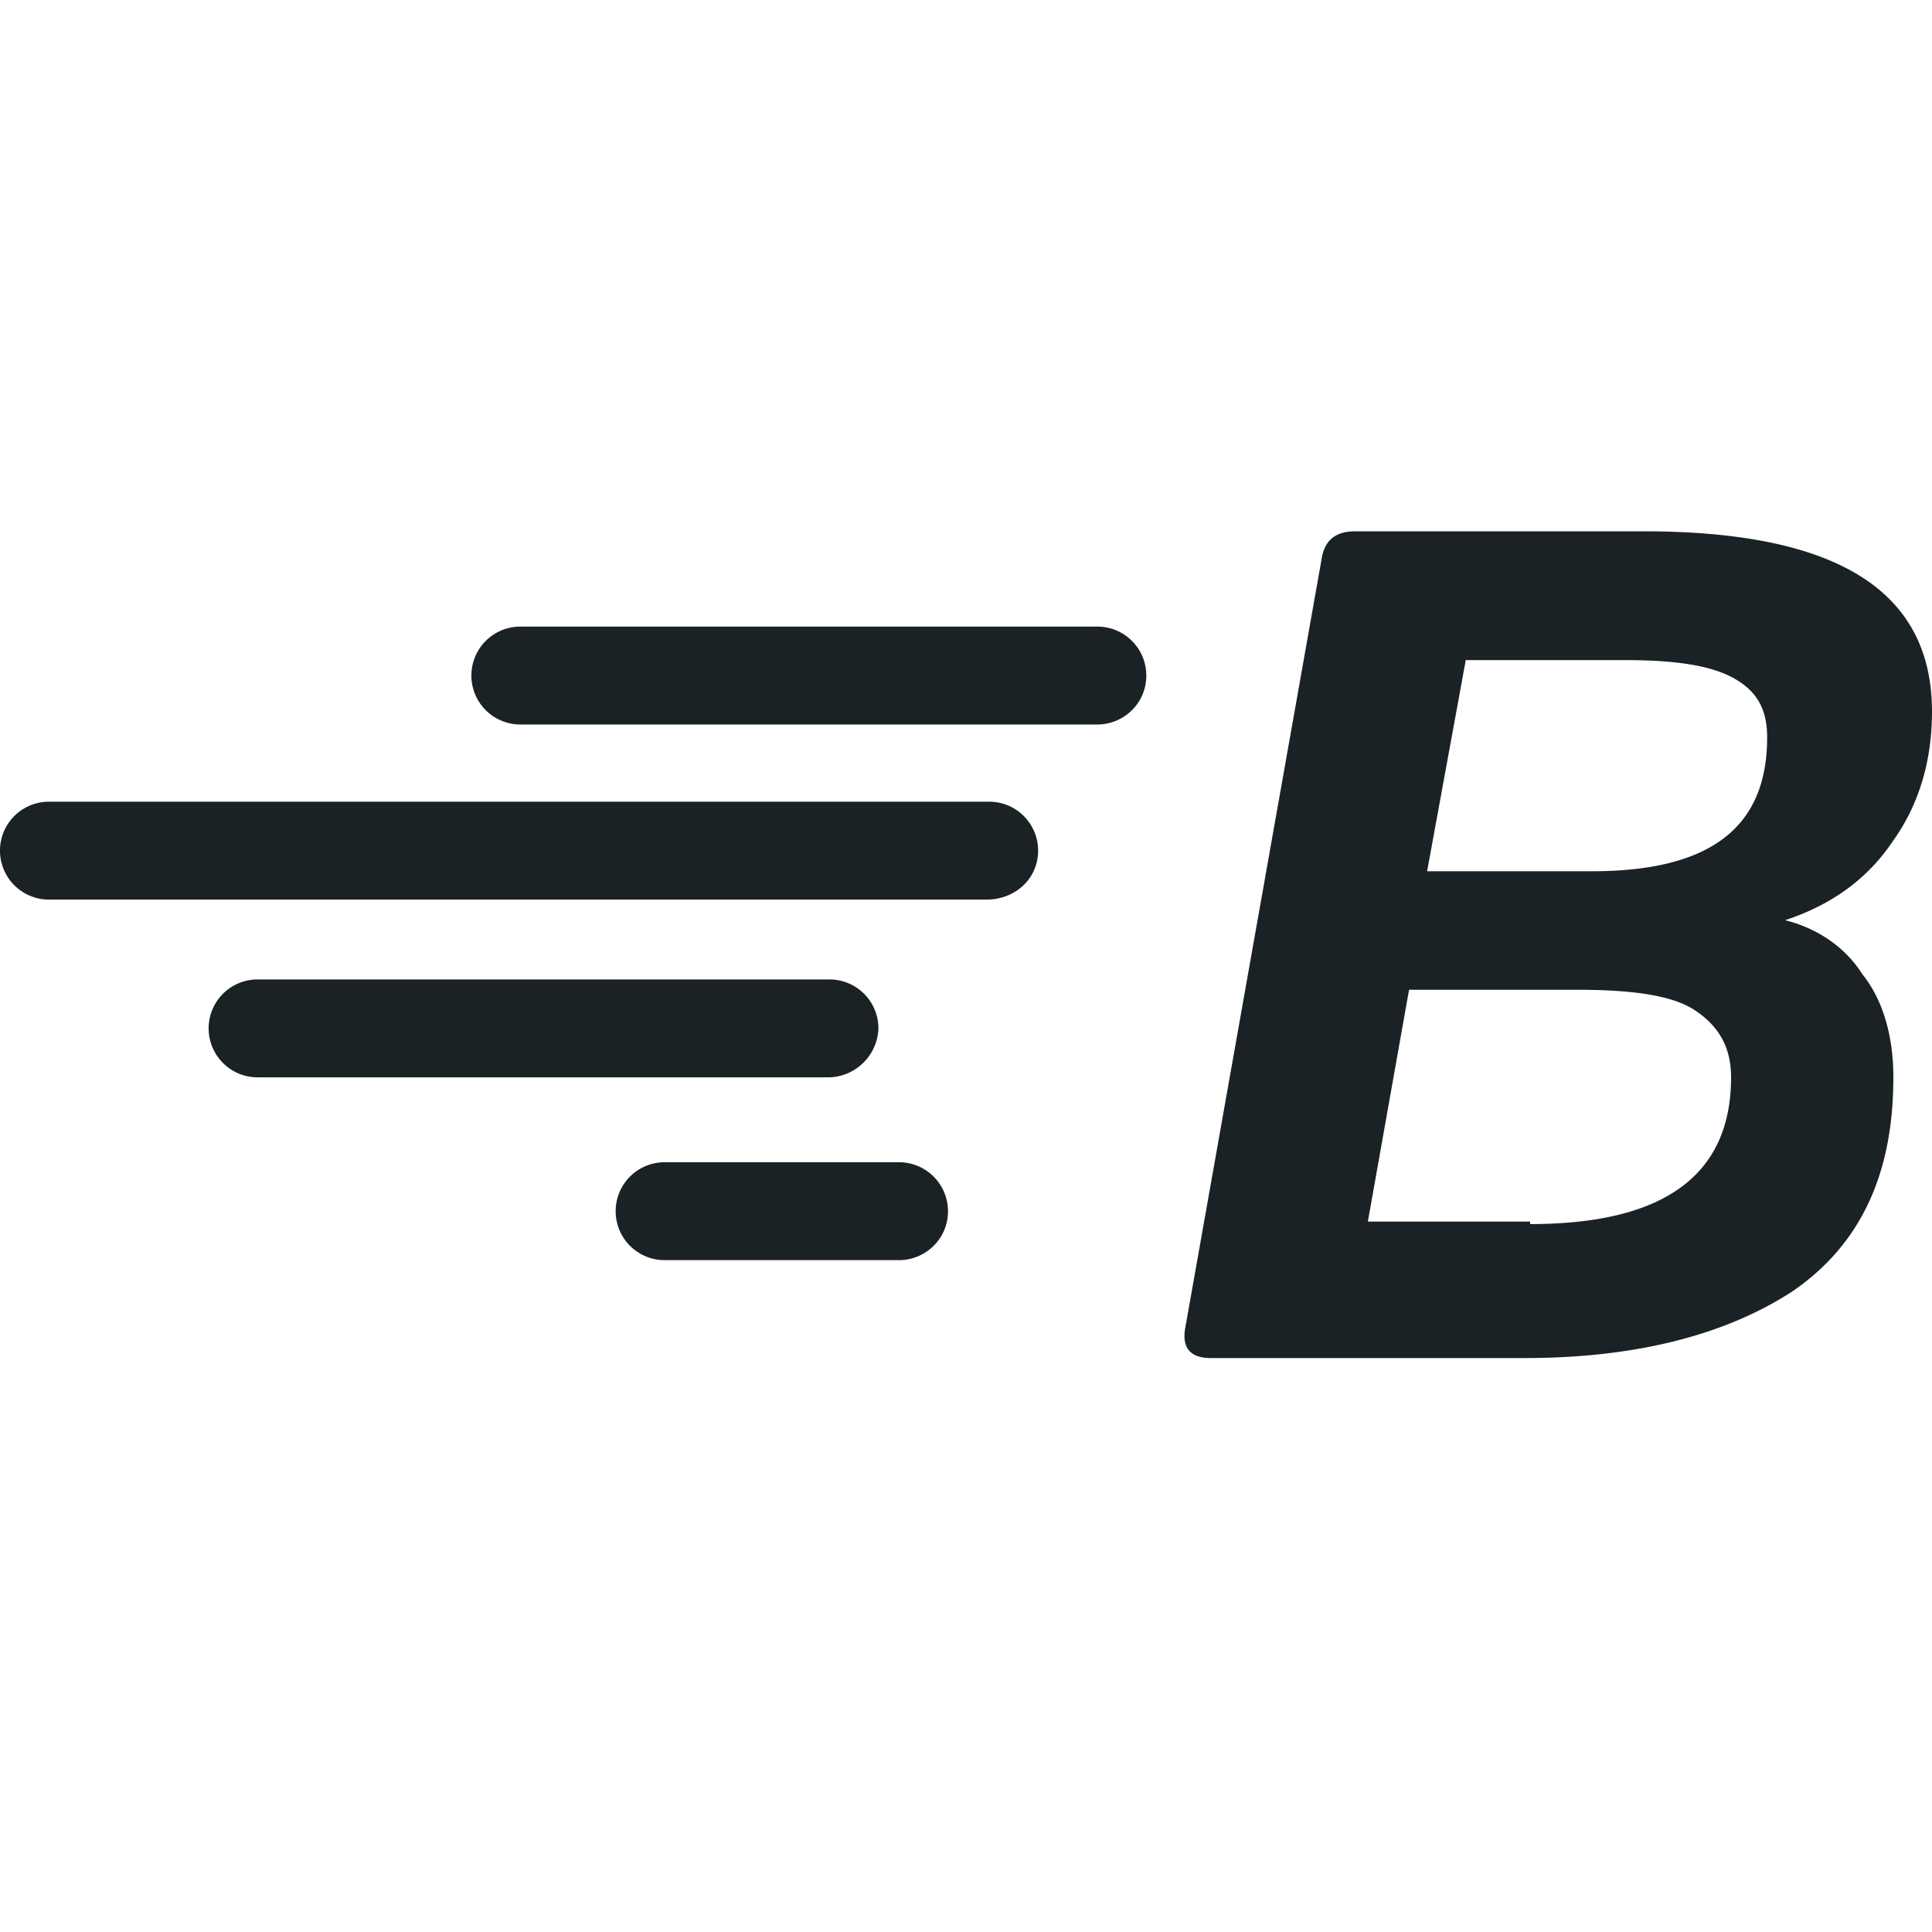 <svg xmlns="http://www.w3.org/2000/svg" width="40" height="40" fill="none" viewBox="0 0 40 40"><path fill="#1b2225" d="M25.067 28.117c-.427 0-.587-.214-.534-.587l2.827-15.943c.053-.374.267-.587.693-.587h5.974c4 0 5.973 1.227 5.973 3.733 0 1.012-.267 1.919-.8 2.667-.533.8-1.28 1.333-2.24 1.652.64.16 1.227.533 1.6 1.12.427.533.64 1.28.64 2.133 0 2.025-.693 3.467-2.08 4.425-1.387.907-3.253 1.387-5.547 1.387zm6.613-2.774q4.16 0 4.16-3.038c0-.64-.267-1.067-.747-1.387s-1.333-.426-2.453-.426h-3.467l-.853 4.8h3.36zm1.28-7.305c2.453 0 3.627-.906 3.627-2.771 0-.587-.214-.96-.694-1.227s-1.226-.373-2.24-.373h-3.306l-.8 4.371zm-11.467-.426a1.013 1.013 0 0 0-1.013-1.014H1.013a1.013 1.013 0 0 0 0 2.027h19.414c.586 0 1.066-.427 1.066-1.013m2.24-3.625a1.013 1.013 0 0 0-1.013-1.014H10.773a1.013 1.013 0 1 0 0 2.027H22.72c.533 0 1.013-.427 1.013-1.013m-4.106 11.09a1.014 1.014 0 0 0-1.014-1.014H13.76a1.013 1.013 0 0 0 0 2.027h4.853c.534 0 1.014-.427 1.014-1.013m-1.44-3.785a1.014 1.014 0 0 0-1.014-1.014H5.333a1.013 1.013 0 0 0 0 2.027h11.84a1.05 1.05 0 0 0 1.014-1.013"/></svg>